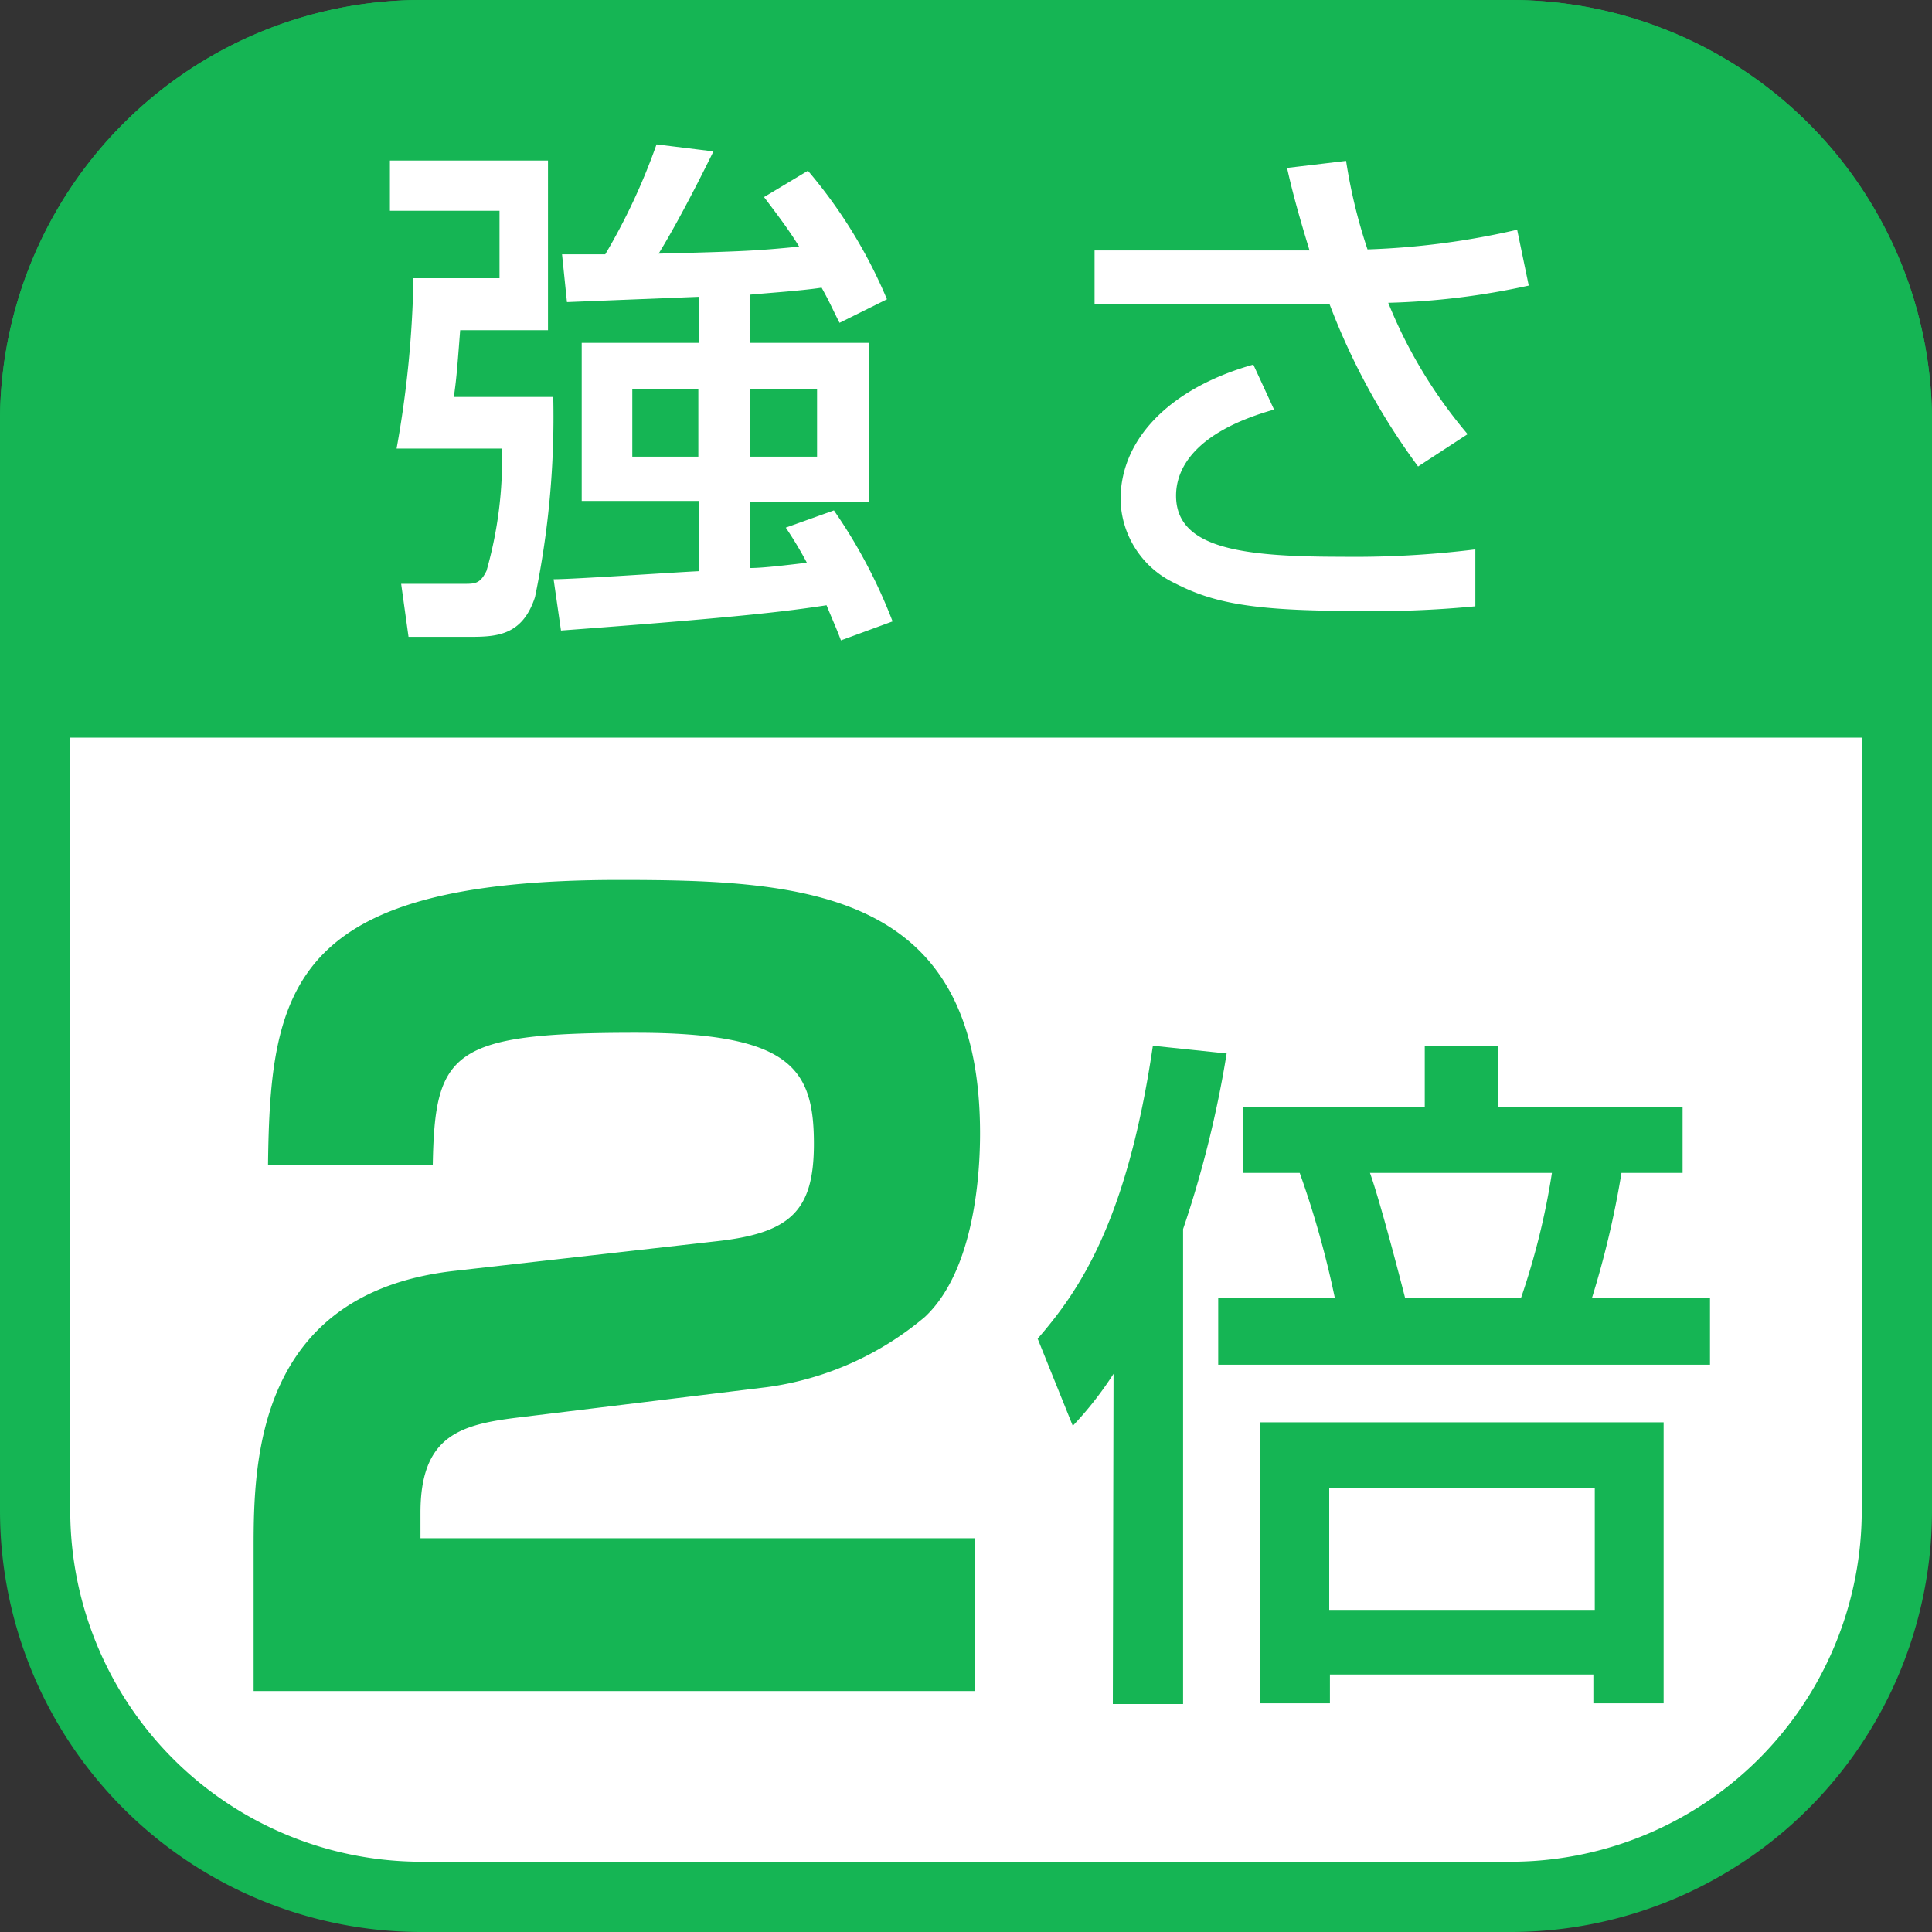 <svg xmlns="http://www.w3.org/2000/svg" viewBox="0 0 55 55"><rect x="0" y="0" width="55" height="55" fill="#333333" stroke="none"/><defs><style>.cls-1{fill:#fff;}.cls-2{fill:#15b554;}</style></defs><title>icon-p-2</title><g id="レイヤー_2" data-name="レイヤー 2"><g id="アウトライン"><rect class="cls-1" x="1" y="1" width="53" height="53" rx="11" ry="11"/><path class="cls-2" d="M43,2A10,10,0,0,1,53,12V43A10,10,0,0,1,43,53H12A10,10,0,0,1,2,43V12A10,10,0,0,1,12,2H43m0-2H12A12,12,0,0,0,0,12V43A12,12,0,0,0,12,55H43A12,12,0,0,0,55,43V12A12,12,0,0,0,43,0Z"/><path class="cls-2" d="M55,21H0V12A12,12,0,0,1,12,0H43A12,12,0,0,1,55,12Z"/><path class="cls-1" d="M11.1,4.57h4.5V9.4H13.1c-.1,1.32-.12,1.47-.18,1.9h2.83A25.26,25.26,0,0,1,15.23,17c-.37,1.13-1.14,1.13-1.93,1.13H11.63l-.21-1.51h1.79c.31,0,.46,0,.64-.37a11.59,11.59,0,0,0,.44-3.48h-3a30.09,30.09,0,0,0,.48-4.85h2.45V6H11.1Zm8.79,3.88-3.75.15L16,7.24l1.23,0a17.67,17.67,0,0,0,1.46-3.13l1.62.2c-.88,1.79-1.4,2.65-1.56,2.91,2.37-.06,2.79-.08,4-.2-.27-.44-.56-.83-1-1.41L23,4.86a14,14,0,0,1,2.25,3.66l-1.35.67c-.23-.45-.27-.57-.51-1-.6.09-1.53.15-2.05.2V9.76h3.39v4.52H21.36v1.89c.38,0,1.09-.09,1.61-.15a11,11,0,0,0-.6-1l1.37-.49a14.86,14.86,0,0,1,1.67,3.16l-1.47.54c-.14-.37-.2-.49-.41-1-1.17.18-2.59.35-7.56.72l-.21-1.46c.58,0,3.48-.2,4.14-.23v-2H16.56V9.76h3.33ZM18,11.07V13h1.88V11.07Zm3.34,0V13h1.92V11.07Z"/><path class="cls-1" d="M38.32,4.58a15.16,15.16,0,0,0,.61,2.52,22.07,22.07,0,0,0,4.26-.56l.33,1.59a21,21,0,0,1-4,.49,13.73,13.73,0,0,0,2.26,3.74l-1.41.92a19.23,19.23,0,0,1-2.52-4.62H31.16V7.13h6.12c-.39-1.27-.54-1.9-.64-2.35Zm-2.05,7.08c-2.34.66-2.79,1.74-2.79,2.45,0,1.51,1.9,1.74,4.72,1.74A27.87,27.87,0,0,0,42,15.64L42,17.26a29.62,29.62,0,0,1-3.51.13c-2.92,0-4-.25-5.05-.79a2.69,2.69,0,0,1-1.54-2.38c0-1.83,1.56-3.22,3.78-3.84Z"/><path class="cls-2" d="M14.7,40.36c-1.6.2-2.73.52-2.73,2.7v.73H27.76v4.35H7.22V44.07c0-2.41.06-7.25,5.71-7.89l7.43-.84c2.15-.23,2.81-.87,2.81-2.78,0-2.15-.67-3.16-5.08-3.16-5.25,0-5.71.55-5.77,3.77H7.63c.06-5.08.67-8.12,10-8.12,5.28,0,10.27.29,10.27,7.22,0,1-.12,3.86-1.57,5.22a8.8,8.8,0,0,1-4.5,2Z"/><path class="cls-2" d="M31.7,39.11a10,10,0,0,1-1.16,1.48l-1-2.48c1.16-1.34,2.54-3.3,3.28-8.34l2.1.22a30.87,30.87,0,0,1-1.24,5V48.51h-2ZM38,36.95a26.85,26.85,0,0,0-1-3.56H35.38V31.51h5.18V29.77h2.08v1.74H47.9v1.88H46.16a26.3,26.3,0,0,1-.84,3.56h3.36v1.9h-14v-1.9Zm9.36,3.54v8h-2v-.82H37.86v.82h-2v-8Zm-9.52,1.88v3.46H45.4V42.37Zm5.46-5.42a20.67,20.67,0,0,0,.88-3.56H39c.28.78.86,3,1,3.56Z"/></g></g></svg>